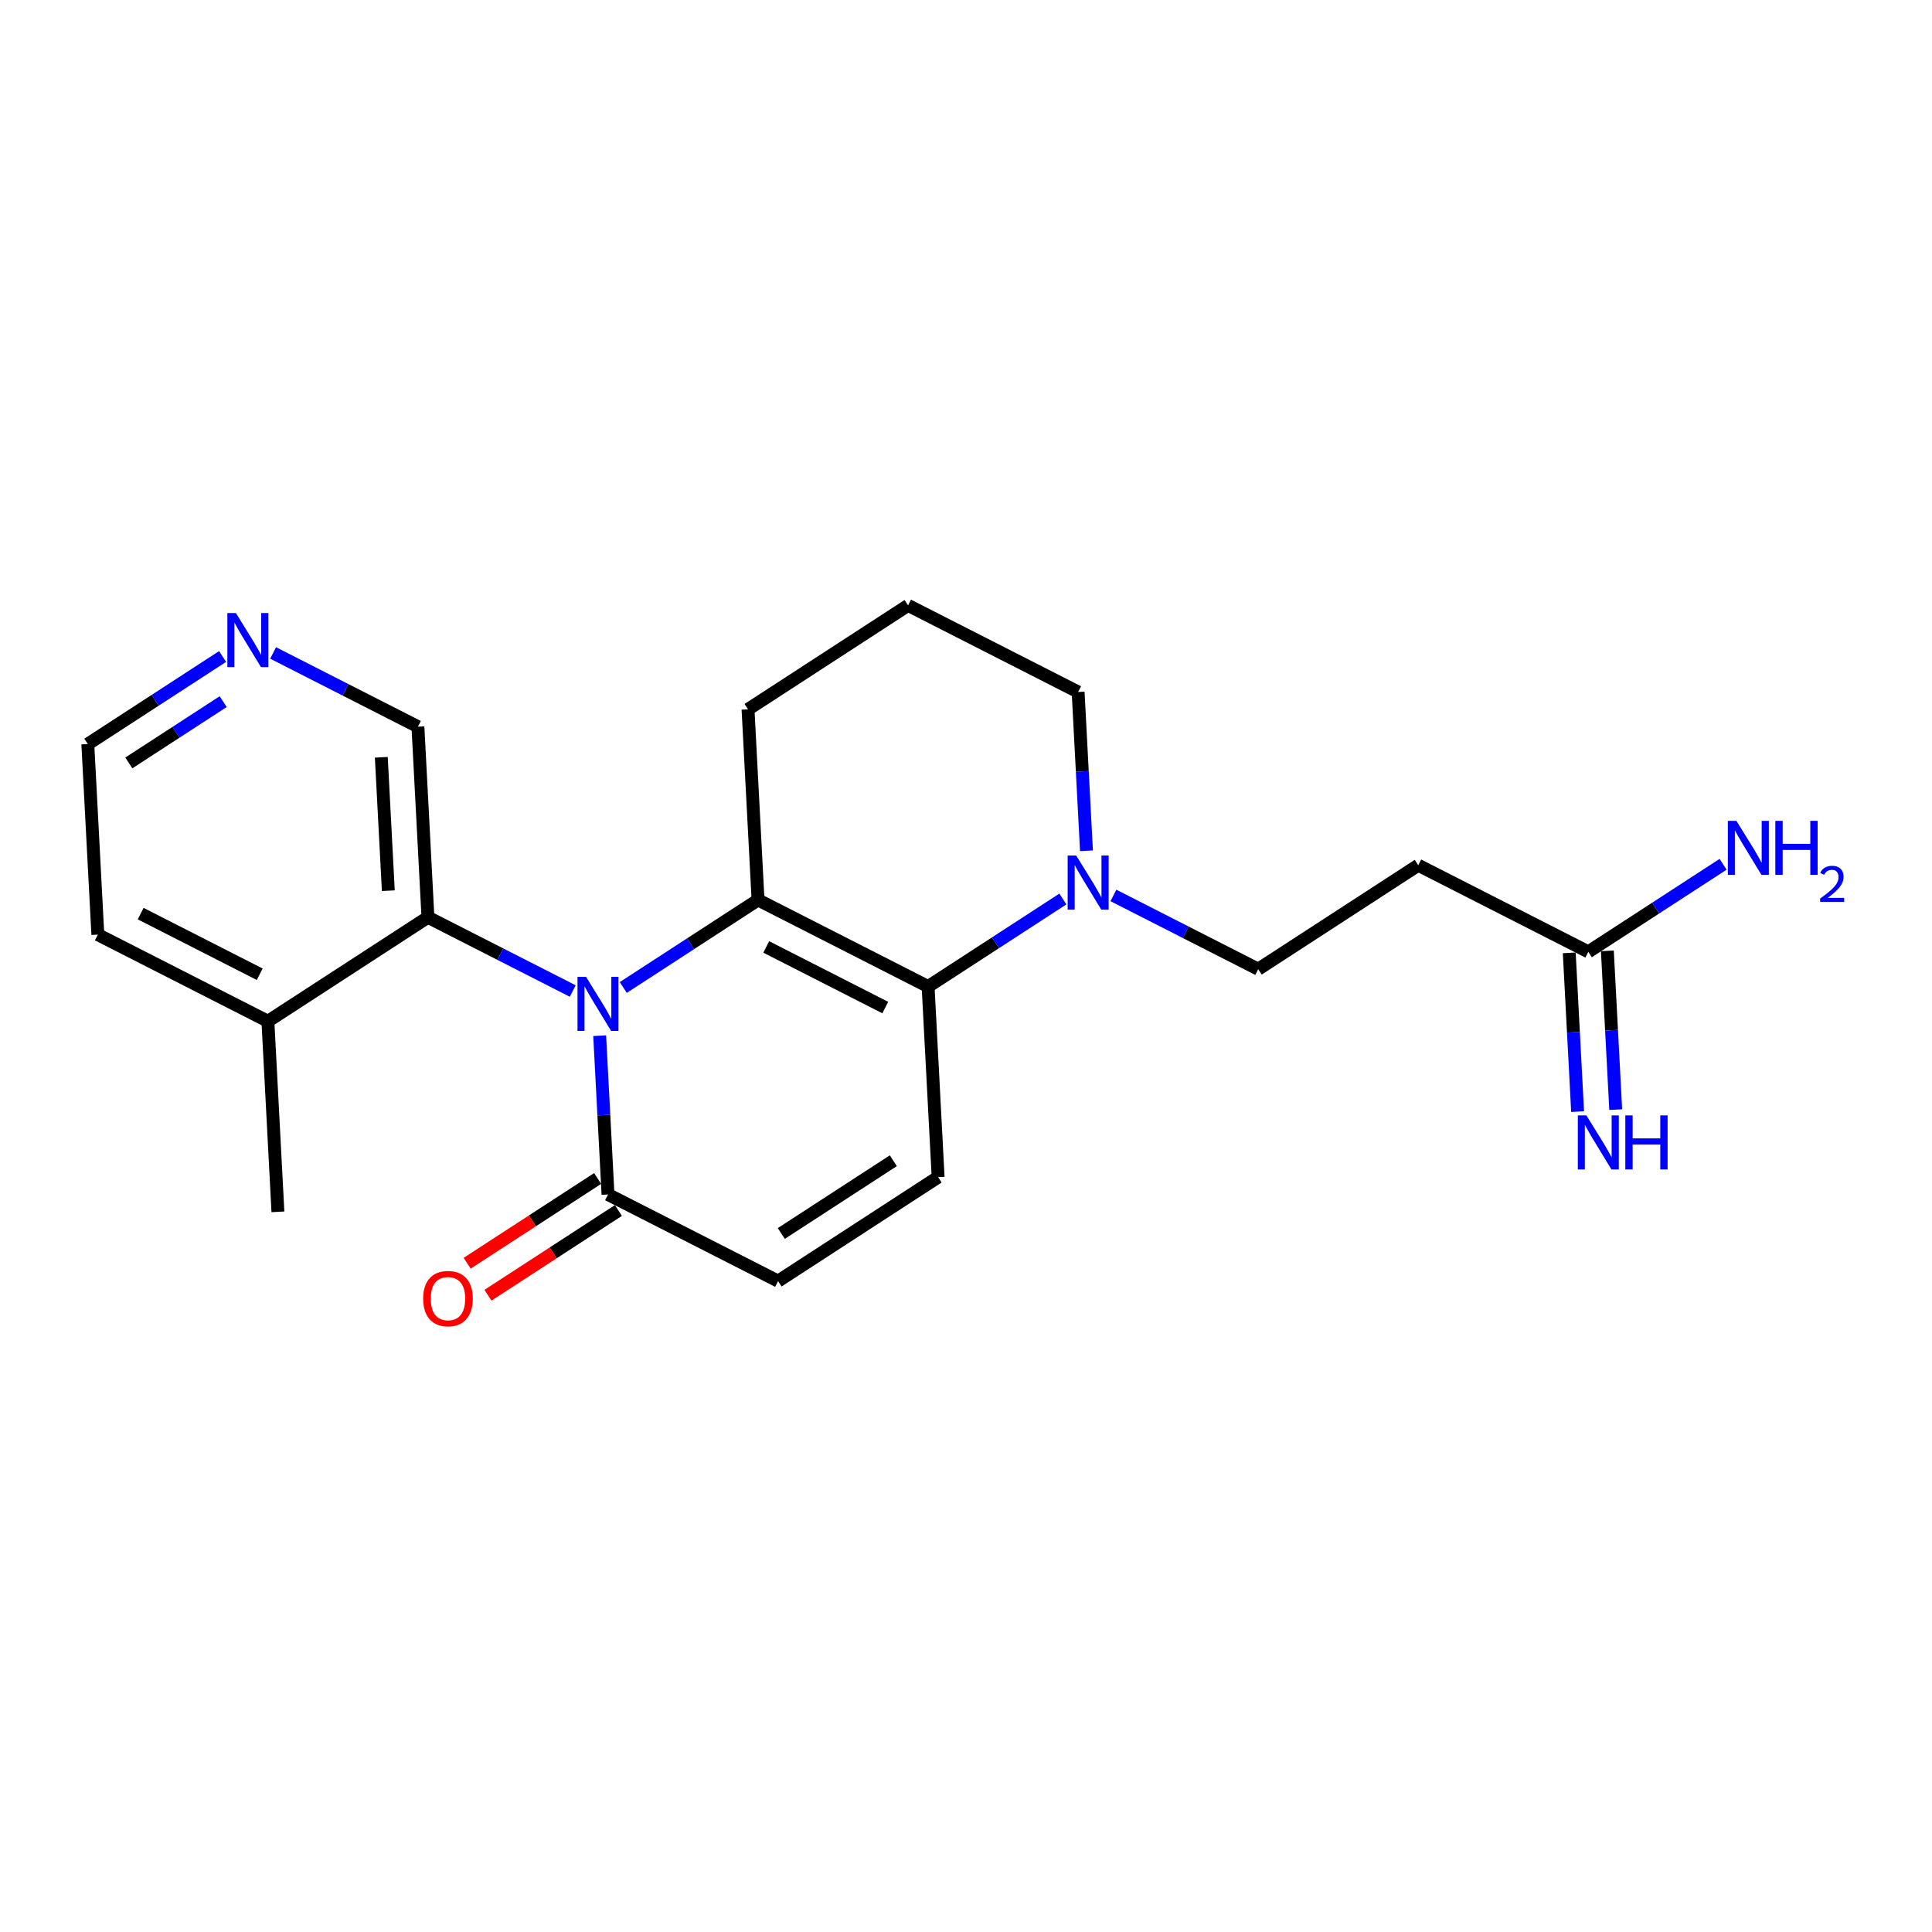 <?xml version='1.0' encoding='iso-8859-1'?>
<svg version='1.1' baseProfile='full'
              xmlns='http://www.w3.org/2000/svg'
                      xmlns:rdkit='http://www.rdkit.org/xml'
                      xmlns:xlink='http://www.w3.org/1999/xlink'
                  xml:space='preserve'
width='300px' height='300px' viewBox='0 0 300 300'>
<!-- END OF HEADER -->
<rect style='opacity:1.0;fill:#FFFFFF;stroke:none' width='300' height='300' x='0' y='0'> </rect>
<rect style='opacity:1.0;fill:#FFFFFF;stroke:none' width='300' height='300' x='0' y='0'> </rect>
<path class='bond-0 atom-0 atom-1' d='M 43.155,188.174 L 41.599,158.58' style='fill:none;fill-rule:evenodd;stroke:#000000;stroke-width:2.0px;stroke-linecap:butt;stroke-linejoin:miter;stroke-opacity:1' />
<path class='bond-1 atom-1 atom-2' d='M 41.599,158.58 L 15.192,145.13' style='fill:none;fill-rule:evenodd;stroke:#000000;stroke-width:2.0px;stroke-linecap:butt;stroke-linejoin:miter;stroke-opacity:1' />
<path class='bond-1 atom-1 atom-2' d='M 40.328,151.281 L 21.843,141.866' style='fill:none;fill-rule:evenodd;stroke:#000000;stroke-width:2.0px;stroke-linecap:butt;stroke-linejoin:miter;stroke-opacity:1' />
<path class='bond-22 atom-6 atom-1' d='M 66.45,142.435 L 41.599,158.58' style='fill:none;fill-rule:evenodd;stroke:#000000;stroke-width:2.0px;stroke-linecap:butt;stroke-linejoin:miter;stroke-opacity:1' />
<path class='bond-2 atom-2 atom-3' d='M 15.192,145.13 L 13.636,115.536' style='fill:none;fill-rule:evenodd;stroke:#000000;stroke-width:2.0px;stroke-linecap:butt;stroke-linejoin:miter;stroke-opacity:1' />
<path class='bond-3 atom-3 atom-4' d='M 13.636,115.536 L 24.1,108.738' style='fill:none;fill-rule:evenodd;stroke:#000000;stroke-width:2.0px;stroke-linecap:butt;stroke-linejoin:miter;stroke-opacity:1' />
<path class='bond-3 atom-3 atom-4' d='M 24.1,108.738 L 34.564,101.941' style='fill:none;fill-rule:evenodd;stroke:#0000FF;stroke-width:2.0px;stroke-linecap:butt;stroke-linejoin:miter;stroke-opacity:1' />
<path class='bond-3 atom-3 atom-4' d='M 20.004,118.467 L 27.329,113.709' style='fill:none;fill-rule:evenodd;stroke:#000000;stroke-width:2.0px;stroke-linecap:butt;stroke-linejoin:miter;stroke-opacity:1' />
<path class='bond-3 atom-3 atom-4' d='M 27.329,113.709 L 34.654,108.95' style='fill:none;fill-rule:evenodd;stroke:#0000FF;stroke-width:2.0px;stroke-linecap:butt;stroke-linejoin:miter;stroke-opacity:1' />
<path class='bond-4 atom-4 atom-5' d='M 42.411,101.39 L 53.653,107.116' style='fill:none;fill-rule:evenodd;stroke:#0000FF;stroke-width:2.0px;stroke-linecap:butt;stroke-linejoin:miter;stroke-opacity:1' />
<path class='bond-4 atom-4 atom-5' d='M 53.653,107.116 L 64.895,112.841' style='fill:none;fill-rule:evenodd;stroke:#000000;stroke-width:2.0px;stroke-linecap:butt;stroke-linejoin:miter;stroke-opacity:1' />
<path class='bond-5 atom-5 atom-6' d='M 64.895,112.841 L 66.45,142.435' style='fill:none;fill-rule:evenodd;stroke:#000000;stroke-width:2.0px;stroke-linecap:butt;stroke-linejoin:miter;stroke-opacity:1' />
<path class='bond-5 atom-5 atom-6' d='M 59.209,117.592 L 60.298,138.307' style='fill:none;fill-rule:evenodd;stroke:#000000;stroke-width:2.0px;stroke-linecap:butt;stroke-linejoin:miter;stroke-opacity:1' />
<path class='bond-6 atom-6 atom-7' d='M 66.45,142.435 L 77.692,148.161' style='fill:none;fill-rule:evenodd;stroke:#000000;stroke-width:2.0px;stroke-linecap:butt;stroke-linejoin:miter;stroke-opacity:1' />
<path class='bond-6 atom-6 atom-7' d='M 77.692,148.161 L 88.934,153.887' style='fill:none;fill-rule:evenodd;stroke:#0000FF;stroke-width:2.0px;stroke-linecap:butt;stroke-linejoin:miter;stroke-opacity:1' />
<path class='bond-7 atom-7 atom-8' d='M 96.781,153.336 L 107.245,146.538' style='fill:none;fill-rule:evenodd;stroke:#0000FF;stroke-width:2.0px;stroke-linecap:butt;stroke-linejoin:miter;stroke-opacity:1' />
<path class='bond-7 atom-7 atom-8' d='M 107.245,146.538 L 117.709,139.741' style='fill:none;fill-rule:evenodd;stroke:#000000;stroke-width:2.0px;stroke-linecap:butt;stroke-linejoin:miter;stroke-opacity:1' />
<path class='bond-23 atom-12 atom-7' d='M 94.413,185.479 L 93.765,173.151' style='fill:none;fill-rule:evenodd;stroke:#000000;stroke-width:2.0px;stroke-linecap:butt;stroke-linejoin:miter;stroke-opacity:1' />
<path class='bond-23 atom-12 atom-7' d='M 93.765,173.151 L 93.117,160.822' style='fill:none;fill-rule:evenodd;stroke:#0000FF;stroke-width:2.0px;stroke-linecap:butt;stroke-linejoin:miter;stroke-opacity:1' />
<path class='bond-8 atom-8 atom-9' d='M 117.709,139.741 L 144.115,153.19' style='fill:none;fill-rule:evenodd;stroke:#000000;stroke-width:2.0px;stroke-linecap:butt;stroke-linejoin:miter;stroke-opacity:1' />
<path class='bond-8 atom-8 atom-9' d='M 118.98,147.04 L 137.465,156.454' style='fill:none;fill-rule:evenodd;stroke:#000000;stroke-width:2.0px;stroke-linecap:butt;stroke-linejoin:miter;stroke-opacity:1' />
<path class='bond-24 atom-22 atom-8' d='M 116.153,110.147 L 117.709,139.741' style='fill:none;fill-rule:evenodd;stroke:#000000;stroke-width:2.0px;stroke-linecap:butt;stroke-linejoin:miter;stroke-opacity:1' />
<path class='bond-9 atom-9 atom-10' d='M 144.115,153.19 L 145.671,182.784' style='fill:none;fill-rule:evenodd;stroke:#000000;stroke-width:2.0px;stroke-linecap:butt;stroke-linejoin:miter;stroke-opacity:1' />
<path class='bond-13 atom-9 atom-14' d='M 144.115,153.19 L 154.579,146.393' style='fill:none;fill-rule:evenodd;stroke:#000000;stroke-width:2.0px;stroke-linecap:butt;stroke-linejoin:miter;stroke-opacity:1' />
<path class='bond-13 atom-9 atom-14' d='M 154.579,146.393 L 165.043,139.595' style='fill:none;fill-rule:evenodd;stroke:#0000FF;stroke-width:2.0px;stroke-linecap:butt;stroke-linejoin:miter;stroke-opacity:1' />
<path class='bond-10 atom-10 atom-11' d='M 145.671,182.784 L 120.82,198.929' style='fill:none;fill-rule:evenodd;stroke:#000000;stroke-width:2.0px;stroke-linecap:butt;stroke-linejoin:miter;stroke-opacity:1' />
<path class='bond-10 atom-10 atom-11' d='M 138.715,180.236 L 121.319,191.537' style='fill:none;fill-rule:evenodd;stroke:#000000;stroke-width:2.0px;stroke-linecap:butt;stroke-linejoin:miter;stroke-opacity:1' />
<path class='bond-11 atom-11 atom-12' d='M 120.82,198.929 L 94.413,185.479' style='fill:none;fill-rule:evenodd;stroke:#000000;stroke-width:2.0px;stroke-linecap:butt;stroke-linejoin:miter;stroke-opacity:1' />
<path class='bond-12 atom-12 atom-13' d='M 92.799,182.994 L 82.67,189.574' style='fill:none;fill-rule:evenodd;stroke:#000000;stroke-width:2.0px;stroke-linecap:butt;stroke-linejoin:miter;stroke-opacity:1' />
<path class='bond-12 atom-12 atom-13' d='M 82.67,189.574 L 72.541,196.154' style='fill:none;fill-rule:evenodd;stroke:#FF0000;stroke-width:2.0px;stroke-linecap:butt;stroke-linejoin:miter;stroke-opacity:1' />
<path class='bond-12 atom-12 atom-13' d='M 96.027,187.964 L 85.898,194.544' style='fill:none;fill-rule:evenodd;stroke:#000000;stroke-width:2.0px;stroke-linecap:butt;stroke-linejoin:miter;stroke-opacity:1' />
<path class='bond-12 atom-12 atom-13' d='M 85.898,194.544 L 75.77,201.124' style='fill:none;fill-rule:evenodd;stroke:#FF0000;stroke-width:2.0px;stroke-linecap:butt;stroke-linejoin:miter;stroke-opacity:1' />
<path class='bond-14 atom-14 atom-15' d='M 172.89,139.045 L 184.132,144.77' style='fill:none;fill-rule:evenodd;stroke:#0000FF;stroke-width:2.0px;stroke-linecap:butt;stroke-linejoin:miter;stroke-opacity:1' />
<path class='bond-14 atom-14 atom-15' d='M 184.132,144.77 L 195.374,150.496' style='fill:none;fill-rule:evenodd;stroke:#000000;stroke-width:2.0px;stroke-linecap:butt;stroke-linejoin:miter;stroke-opacity:1' />
<path class='bond-19 atom-14 atom-20' d='M 168.707,132.109 L 168.059,119.781' style='fill:none;fill-rule:evenodd;stroke:#0000FF;stroke-width:2.0px;stroke-linecap:butt;stroke-linejoin:miter;stroke-opacity:1' />
<path class='bond-19 atom-14 atom-20' d='M 168.059,119.781 L 167.411,107.452' style='fill:none;fill-rule:evenodd;stroke:#000000;stroke-width:2.0px;stroke-linecap:butt;stroke-linejoin:miter;stroke-opacity:1' />
<path class='bond-15 atom-15 atom-16' d='M 195.374,150.496 L 220.225,134.352' style='fill:none;fill-rule:evenodd;stroke:#000000;stroke-width:2.0px;stroke-linecap:butt;stroke-linejoin:miter;stroke-opacity:1' />
<path class='bond-16 atom-16 atom-17' d='M 220.225,134.352 L 246.632,147.801' style='fill:none;fill-rule:evenodd;stroke:#000000;stroke-width:2.0px;stroke-linecap:butt;stroke-linejoin:miter;stroke-opacity:1' />
<path class='bond-17 atom-17 atom-18' d='M 243.673,147.957 L 244.321,160.285' style='fill:none;fill-rule:evenodd;stroke:#000000;stroke-width:2.0px;stroke-linecap:butt;stroke-linejoin:miter;stroke-opacity:1' />
<path class='bond-17 atom-17 atom-18' d='M 244.321,160.285 L 244.969,172.614' style='fill:none;fill-rule:evenodd;stroke:#0000FF;stroke-width:2.0px;stroke-linecap:butt;stroke-linejoin:miter;stroke-opacity:1' />
<path class='bond-17 atom-17 atom-18' d='M 249.591,147.646 L 250.239,159.974' style='fill:none;fill-rule:evenodd;stroke:#000000;stroke-width:2.0px;stroke-linecap:butt;stroke-linejoin:miter;stroke-opacity:1' />
<path class='bond-17 atom-17 atom-18' d='M 250.239,159.974 L 250.887,172.303' style='fill:none;fill-rule:evenodd;stroke:#0000FF;stroke-width:2.0px;stroke-linecap:butt;stroke-linejoin:miter;stroke-opacity:1' />
<path class='bond-18 atom-17 atom-19' d='M 246.632,147.801 L 257.096,141.004' style='fill:none;fill-rule:evenodd;stroke:#000000;stroke-width:2.0px;stroke-linecap:butt;stroke-linejoin:miter;stroke-opacity:1' />
<path class='bond-18 atom-17 atom-19' d='M 257.096,141.004 L 267.56,134.206' style='fill:none;fill-rule:evenodd;stroke:#0000FF;stroke-width:2.0px;stroke-linecap:butt;stroke-linejoin:miter;stroke-opacity:1' />
<path class='bond-20 atom-20 atom-21' d='M 167.411,107.452 L 141.004,94.003' style='fill:none;fill-rule:evenodd;stroke:#000000;stroke-width:2.0px;stroke-linecap:butt;stroke-linejoin:miter;stroke-opacity:1' />
<path class='bond-21 atom-21 atom-22' d='M 141.004,94.003 L 116.153,110.147' style='fill:none;fill-rule:evenodd;stroke:#000000;stroke-width:2.0px;stroke-linecap:butt;stroke-linejoin:miter;stroke-opacity:1' />
<path  class='atom-4' d='M 36.633 95.195
L 39.383 99.641
Q 39.655 100.079, 40.094 100.874
Q 40.532 101.668, 40.556 101.715
L 40.556 95.195
L 41.67 95.195
L 41.67 103.588
L 40.521 103.588
L 37.569 98.728
Q 37.225 98.159, 36.858 97.507
Q 36.502 96.855, 36.395 96.653
L 36.395 103.588
L 35.305 103.588
L 35.305 95.195
L 36.633 95.195
' fill='#0000FF'/>
<path  class='atom-7' d='M 91.002 151.689
L 93.752 156.134
Q 94.025 156.573, 94.463 157.367
Q 94.902 158.161, 94.926 158.208
L 94.926 151.689
L 96.04 151.689
L 96.04 160.081
L 94.89 160.081
L 91.939 155.221
Q 91.595 154.652, 91.227 154
Q 90.872 153.348, 90.765 153.147
L 90.765 160.081
L 89.674 160.081
L 89.674 151.689
L 91.002 151.689
' fill='#0000FF'/>
<path  class='atom-13' d='M 65.709 201.647
Q 65.709 199.632, 66.705 198.506
Q 67.701 197.38, 69.562 197.38
Q 71.423 197.38, 72.418 198.506
Q 73.414 199.632, 73.414 201.647
Q 73.414 203.686, 72.407 204.848
Q 71.399 205.997, 69.562 205.997
Q 67.713 205.997, 66.705 204.848
Q 65.709 203.698, 65.709 201.647
M 69.562 205.049
Q 70.842 205.049, 71.529 204.196
Q 72.229 203.33, 72.229 201.647
Q 72.229 199.999, 71.529 199.17
Q 70.842 198.328, 69.562 198.328
Q 68.281 198.328, 67.582 199.158
Q 66.895 199.987, 66.895 201.647
Q 66.895 203.342, 67.582 204.196
Q 68.281 205.049, 69.562 205.049
' fill='#FF0000'/>
<path  class='atom-14' d='M 167.112 132.85
L 169.862 137.295
Q 170.134 137.734, 170.573 138.528
Q 171.012 139.322, 171.035 139.37
L 171.035 132.85
L 172.15 132.85
L 172.15 141.243
L 171 141.243
L 168.048 136.382
Q 167.704 135.813, 167.337 135.161
Q 166.981 134.509, 166.875 134.308
L 166.875 141.243
L 165.784 141.243
L 165.784 132.85
L 167.112 132.85
' fill='#0000FF'/>
<path  class='atom-18' d='M 246.333 173.199
L 249.083 177.644
Q 249.355 178.083, 249.794 178.877
Q 250.232 179.671, 250.256 179.719
L 250.256 173.199
L 251.37 173.199
L 251.37 181.592
L 250.221 181.592
L 247.269 176.731
Q 246.925 176.162, 246.558 175.51
Q 246.202 174.859, 246.095 174.657
L 246.095 181.592
L 245.005 181.592
L 245.005 173.199
L 246.333 173.199
' fill='#0000FF'/>
<path  class='atom-18' d='M 252.378 173.199
L 253.516 173.199
L 253.516 176.767
L 257.807 176.767
L 257.807 173.199
L 258.945 173.199
L 258.945 181.592
L 257.807 181.592
L 257.807 177.715
L 253.516 177.715
L 253.516 181.592
L 252.378 181.592
L 252.378 173.199
' fill='#0000FF'/>
<path  class='atom-19' d='M 269.628 127.461
L 272.378 131.906
Q 272.651 132.345, 273.089 133.139
Q 273.528 133.933, 273.552 133.98
L 273.552 127.461
L 274.666 127.461
L 274.666 135.853
L 273.516 135.853
L 270.564 130.993
Q 270.221 130.424, 269.853 129.772
Q 269.498 129.12, 269.391 128.919
L 269.391 135.853
L 268.3 135.853
L 268.3 127.461
L 269.628 127.461
' fill='#0000FF'/>
<path  class='atom-19' d='M 275.674 127.461
L 276.812 127.461
L 276.812 131.029
L 281.103 131.029
L 281.103 127.461
L 282.241 127.461
L 282.241 135.853
L 281.103 135.853
L 281.103 131.977
L 276.812 131.977
L 276.812 135.853
L 275.674 135.853
L 275.674 127.461
' fill='#0000FF'/>
<path  class='atom-19' d='M 282.647 135.559
Q 282.851 135.035, 283.336 134.745
Q 283.821 134.448, 284.494 134.448
Q 285.331 134.448, 285.8 134.902
Q 286.27 135.355, 286.27 136.161
Q 286.27 136.983, 285.66 137.749
Q 285.057 138.516, 283.805 139.424
L 286.364 139.424
L 286.364 140.05
L 282.632 140.05
L 282.632 139.525
Q 283.664 138.79, 284.275 138.242
Q 284.893 137.695, 285.19 137.202
Q 285.487 136.709, 285.487 136.2
Q 285.487 135.668, 285.221 135.371
Q 284.955 135.074, 284.494 135.074
Q 284.048 135.074, 283.751 135.254
Q 283.453 135.434, 283.242 135.833
L 282.647 135.559
' fill='#0000FF'/>
</svg>
